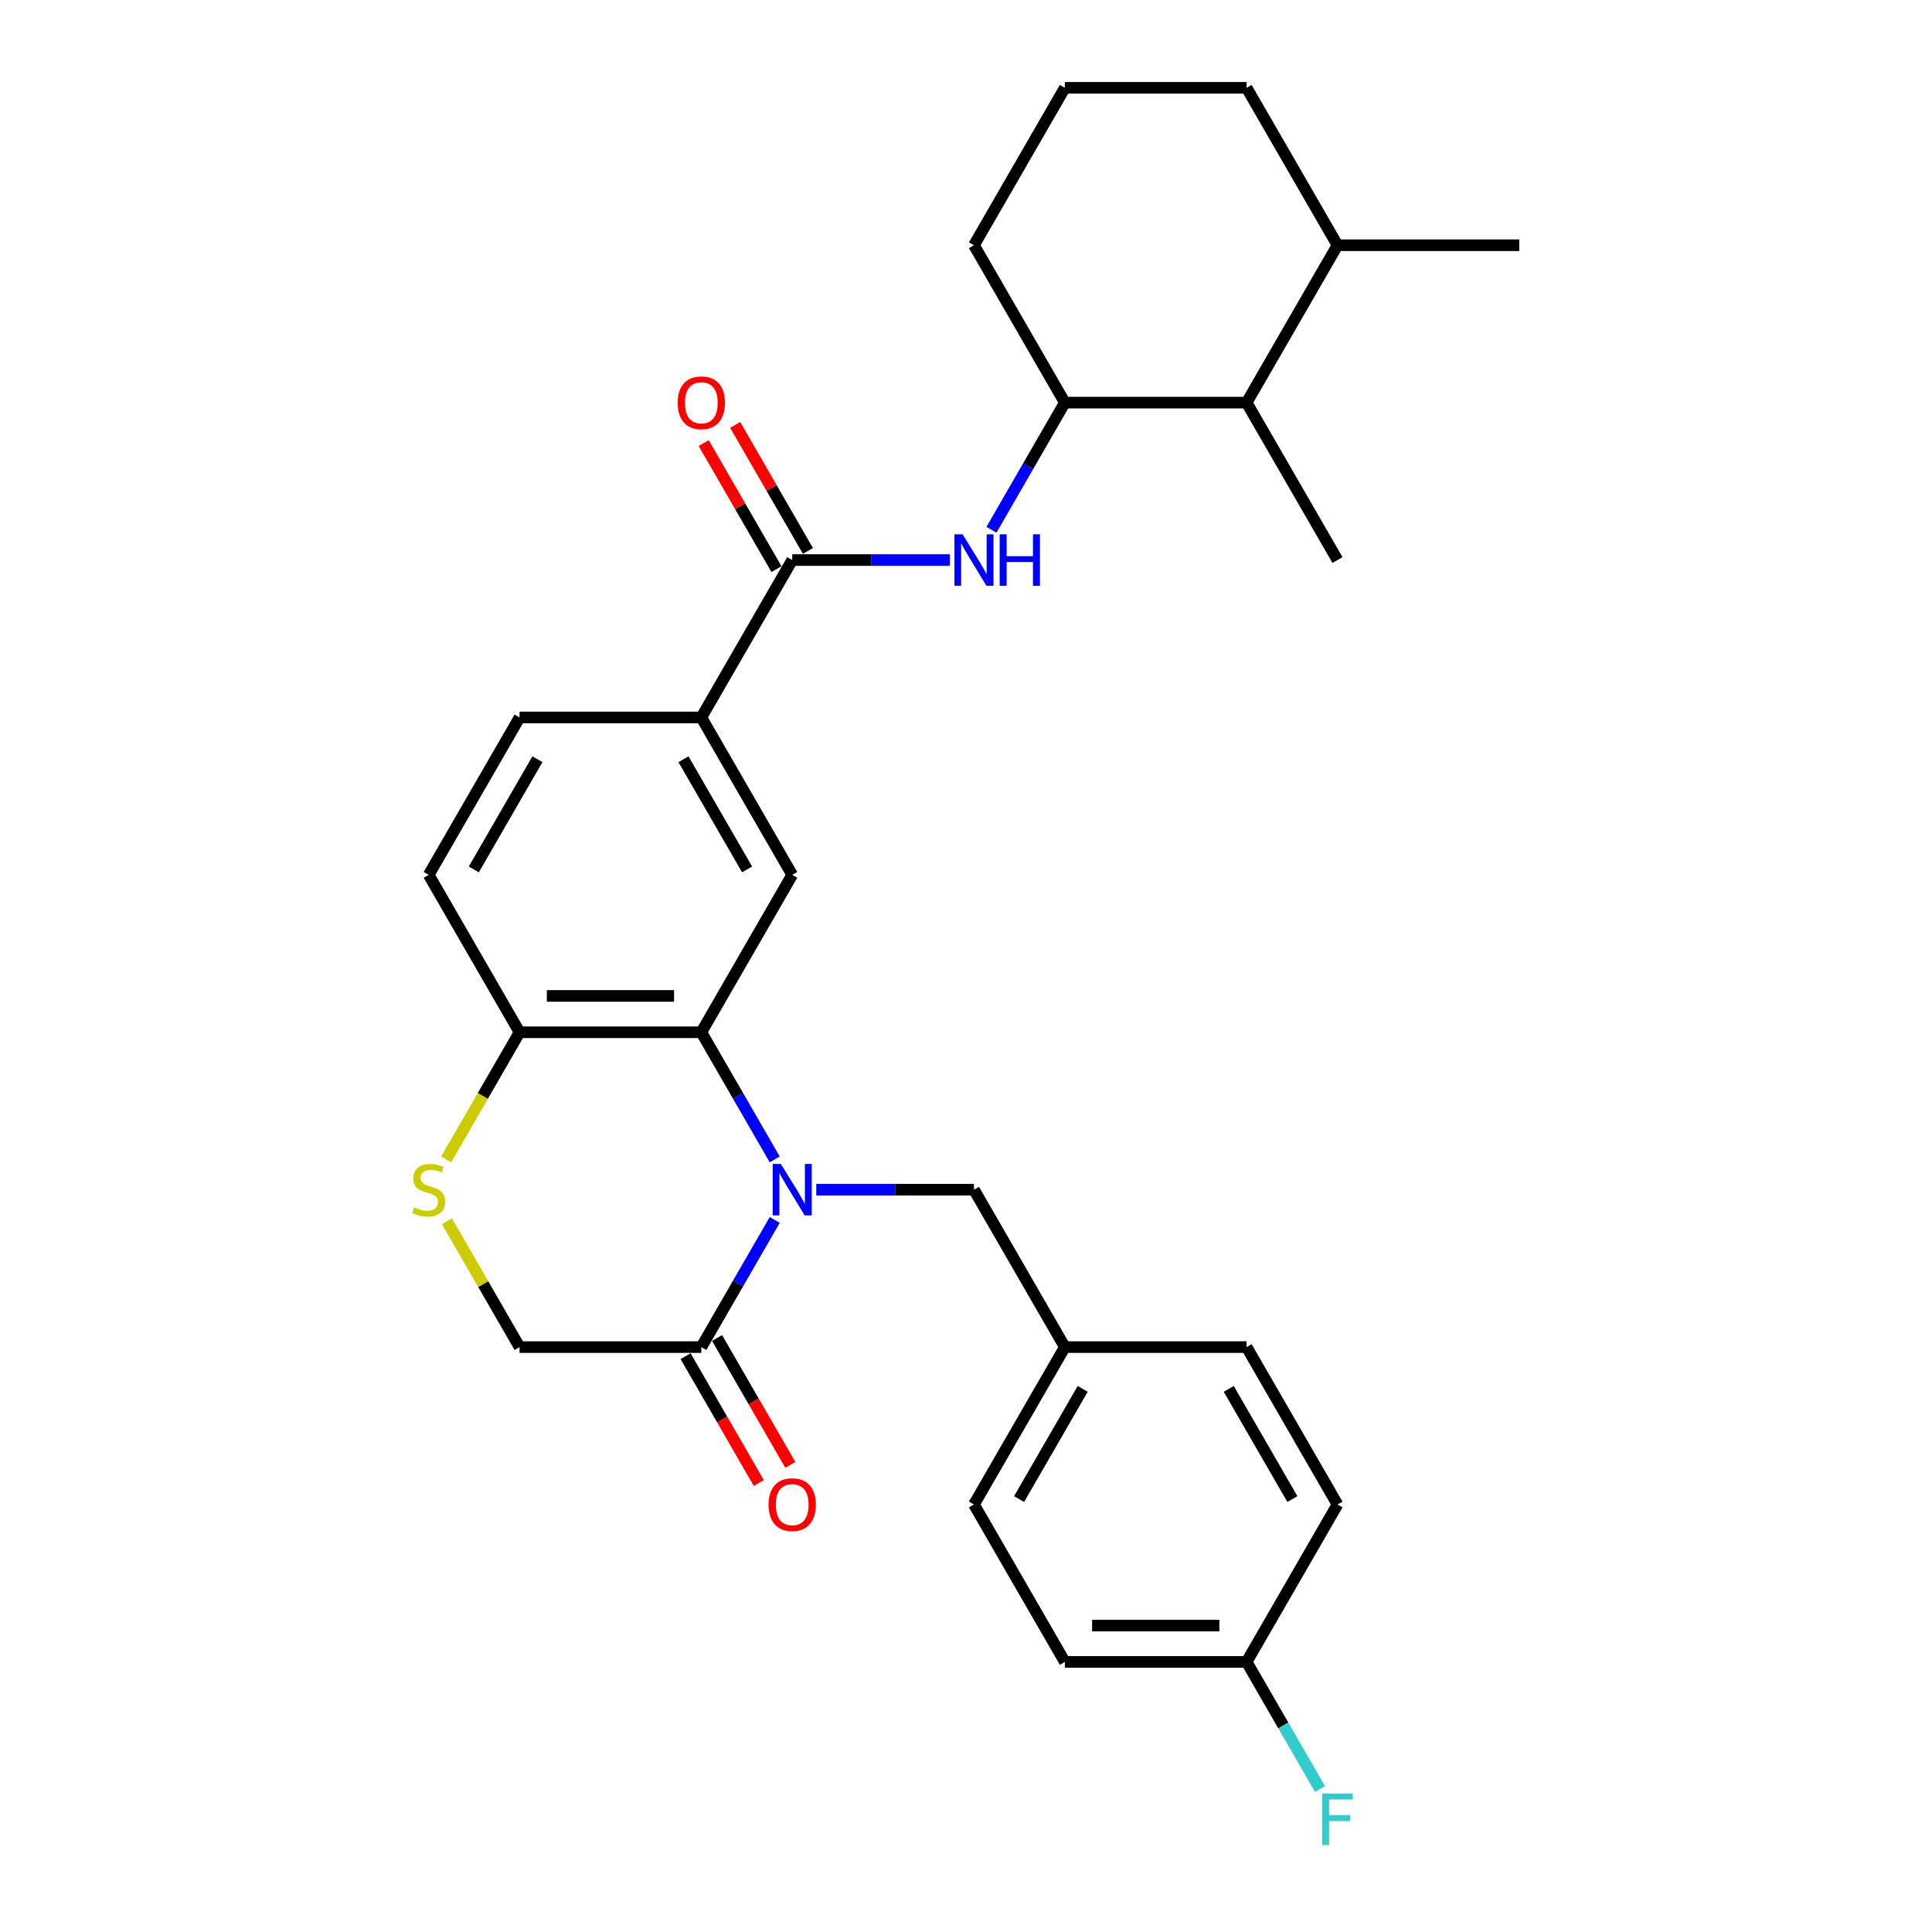 <?xml version='1.0' encoding='iso-8859-1'?>
<svg version='1.1' baseProfile='full'
              xmlns='http://www.w3.org/2000/svg'
                      xmlns:rdkit='http://www.rdkit.org/xml'
                      xmlns:xlink='http://www.w3.org/1999/xlink'
                  xml:space='preserve'
width='1000px' height='1000px' viewBox='0 0 1000 1000'>
<!-- END OF HEADER -->
<rect style='opacity:1.0;fill:#FFFFFF;stroke:none' width='1000' height='1000' x='0' y='0'> </rect>
<path class='bond-0' d='M 400.999,600.103 L 382.003,567.203' style='fill:none;fill-rule:evenodd;stroke:#0000FF;stroke-width:6px;stroke-linecap:butt;stroke-linejoin:miter;stroke-opacity:1' />
<path class='bond-0' d='M 382.003,567.203 L 363.008,534.302' style='fill:none;fill-rule:evenodd;stroke:#000000;stroke-width:6px;stroke-linecap:butt;stroke-linejoin:miter;stroke-opacity:1' />
<path class='bond-1' d='M 400.999,631.45 L 382.003,664.351' style='fill:none;fill-rule:evenodd;stroke:#0000FF;stroke-width:6px;stroke-linecap:butt;stroke-linejoin:miter;stroke-opacity:1' />
<path class='bond-1' d='M 382.003,664.351 L 363.008,697.251' style='fill:none;fill-rule:evenodd;stroke:#000000;stroke-width:6px;stroke-linecap:butt;stroke-linejoin:miter;stroke-opacity:1' />
<path class='bond-9' d='M 422.504,615.777 L 463.315,615.777' style='fill:none;fill-rule:evenodd;stroke:#0000FF;stroke-width:6px;stroke-linecap:butt;stroke-linejoin:miter;stroke-opacity:1' />
<path class='bond-9' d='M 463.315,615.777 L 504.126,615.777' style='fill:none;fill-rule:evenodd;stroke:#000000;stroke-width:6px;stroke-linecap:butt;stroke-linejoin:miter;stroke-opacity:1' />
<path class='bond-4' d='M 363.008,534.302 L 410.048,452.828' style='fill:none;fill-rule:evenodd;stroke:#000000;stroke-width:6px;stroke-linecap:butt;stroke-linejoin:miter;stroke-opacity:1' />
<path class='bond-8' d='M 363.008,534.302 L 268.93,534.302' style='fill:none;fill-rule:evenodd;stroke:#000000;stroke-width:6px;stroke-linecap:butt;stroke-linejoin:miter;stroke-opacity:1' />
<path class='bond-8' d='M 348.896,515.486 L 283.041,515.486' style='fill:none;fill-rule:evenodd;stroke:#000000;stroke-width:6px;stroke-linecap:butt;stroke-linejoin:miter;stroke-opacity:1' />
<path class='bond-11' d='M 363.008,697.251 L 268.93,697.251' style='fill:none;fill-rule:evenodd;stroke:#000000;stroke-width:6px;stroke-linecap:butt;stroke-linejoin:miter;stroke-opacity:1' />
<path class='bond-13' d='M 354.861,701.955 L 373.813,734.781' style='fill:none;fill-rule:evenodd;stroke:#000000;stroke-width:6px;stroke-linecap:butt;stroke-linejoin:miter;stroke-opacity:1' />
<path class='bond-13' d='M 373.813,734.781 L 392.764,767.606' style='fill:none;fill-rule:evenodd;stroke:#FF0000;stroke-width:6px;stroke-linecap:butt;stroke-linejoin:miter;stroke-opacity:1' />
<path class='bond-13' d='M 371.156,692.547 L 390.107,725.373' style='fill:none;fill-rule:evenodd;stroke:#000000;stroke-width:6px;stroke-linecap:butt;stroke-linejoin:miter;stroke-opacity:1' />
<path class='bond-13' d='M 390.107,725.373 L 409.059,758.198' style='fill:none;fill-rule:evenodd;stroke:#FF0000;stroke-width:6px;stroke-linecap:butt;stroke-linejoin:miter;stroke-opacity:1' />
<path class='bond-2' d='M 410.048,289.878 L 363.008,371.353' style='fill:none;fill-rule:evenodd;stroke:#000000;stroke-width:6px;stroke-linecap:butt;stroke-linejoin:miter;stroke-opacity:1' />
<path class='bond-3' d='M 410.048,289.878 L 450.859,289.878' style='fill:none;fill-rule:evenodd;stroke:#000000;stroke-width:6px;stroke-linecap:butt;stroke-linejoin:miter;stroke-opacity:1' />
<path class='bond-3' d='M 450.859,289.878 L 491.67,289.878' style='fill:none;fill-rule:evenodd;stroke:#0000FF;stroke-width:6px;stroke-linecap:butt;stroke-linejoin:miter;stroke-opacity:1' />
<path class='bond-12' d='M 418.195,285.174 L 399.363,252.556' style='fill:none;fill-rule:evenodd;stroke:#000000;stroke-width:6px;stroke-linecap:butt;stroke-linejoin:miter;stroke-opacity:1' />
<path class='bond-12' d='M 399.363,252.556 L 380.531,219.938' style='fill:none;fill-rule:evenodd;stroke:#FF0000;stroke-width:6px;stroke-linecap:butt;stroke-linejoin:miter;stroke-opacity:1' />
<path class='bond-12' d='M 401.9,294.582 L 383.068,261.964' style='fill:none;fill-rule:evenodd;stroke:#000000;stroke-width:6px;stroke-linecap:butt;stroke-linejoin:miter;stroke-opacity:1' />
<path class='bond-12' d='M 383.068,261.964 L 364.236,229.346' style='fill:none;fill-rule:evenodd;stroke:#FF0000;stroke-width:6px;stroke-linecap:butt;stroke-linejoin:miter;stroke-opacity:1' />
<path class='bond-7' d='M 513.176,274.205 L 532.171,241.304' style='fill:none;fill-rule:evenodd;stroke:#0000FF;stroke-width:6px;stroke-linecap:butt;stroke-linejoin:miter;stroke-opacity:1' />
<path class='bond-7' d='M 532.171,241.304 L 551.166,208.404' style='fill:none;fill-rule:evenodd;stroke:#000000;stroke-width:6px;stroke-linecap:butt;stroke-linejoin:miter;stroke-opacity:1' />
<path class='bond-6' d='M 410.048,452.828 L 363.008,371.353' style='fill:none;fill-rule:evenodd;stroke:#000000;stroke-width:6px;stroke-linecap:butt;stroke-linejoin:miter;stroke-opacity:1' />
<path class='bond-6' d='M 386.697,450.014 L 353.769,392.982' style='fill:none;fill-rule:evenodd;stroke:#000000;stroke-width:6px;stroke-linecap:butt;stroke-linejoin:miter;stroke-opacity:1' />
<path class='bond-5' d='M 231.33,632.128 L 250.13,664.69' style='fill:none;fill-rule:evenodd;stroke:#CCCC00;stroke-width:6px;stroke-linecap:butt;stroke-linejoin:miter;stroke-opacity:1' />
<path class='bond-5' d='M 250.13,664.69 L 268.93,697.251' style='fill:none;fill-rule:evenodd;stroke:#000000;stroke-width:6px;stroke-linecap:butt;stroke-linejoin:miter;stroke-opacity:1' />
<path class='bond-29' d='M 230.918,600.141 L 249.924,567.222' style='fill:none;fill-rule:evenodd;stroke:#CCCC00;stroke-width:6px;stroke-linecap:butt;stroke-linejoin:miter;stroke-opacity:1' />
<path class='bond-29' d='M 249.924,567.222 L 268.93,534.302' style='fill:none;fill-rule:evenodd;stroke:#000000;stroke-width:6px;stroke-linecap:butt;stroke-linejoin:miter;stroke-opacity:1' />
<path class='bond-31' d='M 363.008,371.353 L 268.93,371.353' style='fill:none;fill-rule:evenodd;stroke:#000000;stroke-width:6px;stroke-linecap:butt;stroke-linejoin:miter;stroke-opacity:1' />
<path class='bond-10' d='M 551.166,208.404 L 645.245,208.404' style='fill:none;fill-rule:evenodd;stroke:#000000;stroke-width:6px;stroke-linecap:butt;stroke-linejoin:miter;stroke-opacity:1' />
<path class='bond-24' d='M 551.166,208.404 L 504.126,126.929' style='fill:none;fill-rule:evenodd;stroke:#000000;stroke-width:6px;stroke-linecap:butt;stroke-linejoin:miter;stroke-opacity:1' />
<path class='bond-15' d='M 268.93,534.302 L 221.89,452.828' style='fill:none;fill-rule:evenodd;stroke:#000000;stroke-width:6px;stroke-linecap:butt;stroke-linejoin:miter;stroke-opacity:1' />
<path class='bond-17' d='M 504.126,615.777 L 551.166,697.251' style='fill:none;fill-rule:evenodd;stroke:#000000;stroke-width:6px;stroke-linecap:butt;stroke-linejoin:miter;stroke-opacity:1' />
<path class='bond-16' d='M 645.245,208.404 L 692.284,126.929' style='fill:none;fill-rule:evenodd;stroke:#000000;stroke-width:6px;stroke-linecap:butt;stroke-linejoin:miter;stroke-opacity:1' />
<path class='bond-26' d='M 645.245,208.404 L 692.284,289.878' style='fill:none;fill-rule:evenodd;stroke:#000000;stroke-width:6px;stroke-linecap:butt;stroke-linejoin:miter;stroke-opacity:1' />
<path class='bond-14' d='M 268.93,371.353 L 221.89,452.828' style='fill:none;fill-rule:evenodd;stroke:#000000;stroke-width:6px;stroke-linecap:butt;stroke-linejoin:miter;stroke-opacity:1' />
<path class='bond-14' d='M 278.169,392.982 L 245.241,450.014' style='fill:none;fill-rule:evenodd;stroke:#000000;stroke-width:6px;stroke-linecap:butt;stroke-linejoin:miter;stroke-opacity:1' />
<path class='bond-28' d='M 692.284,126.929 L 786.363,126.929' style='fill:none;fill-rule:evenodd;stroke:#000000;stroke-width:6px;stroke-linecap:butt;stroke-linejoin:miter;stroke-opacity:1' />
<path class='bond-32' d='M 692.284,126.929 L 645.245,45.455' style='fill:none;fill-rule:evenodd;stroke:#000000;stroke-width:6px;stroke-linecap:butt;stroke-linejoin:miter;stroke-opacity:1' />
<path class='bond-20' d='M 551.166,697.251 L 645.245,697.251' style='fill:none;fill-rule:evenodd;stroke:#000000;stroke-width:6px;stroke-linecap:butt;stroke-linejoin:miter;stroke-opacity:1' />
<path class='bond-21' d='M 551.166,697.251 L 504.126,778.726' style='fill:none;fill-rule:evenodd;stroke:#000000;stroke-width:6px;stroke-linecap:butt;stroke-linejoin:miter;stroke-opacity:1' />
<path class='bond-21' d='M 560.405,718.881 L 527.477,775.913' style='fill:none;fill-rule:evenodd;stroke:#000000;stroke-width:6px;stroke-linecap:butt;stroke-linejoin:miter;stroke-opacity:1' />
<path class='bond-18' d='M 645.245,860.201 L 551.166,860.201' style='fill:none;fill-rule:evenodd;stroke:#000000;stroke-width:6px;stroke-linecap:butt;stroke-linejoin:miter;stroke-opacity:1' />
<path class='bond-18' d='M 631.133,841.385 L 565.278,841.385' style='fill:none;fill-rule:evenodd;stroke:#000000;stroke-width:6px;stroke-linecap:butt;stroke-linejoin:miter;stroke-opacity:1' />
<path class='bond-19' d='M 645.245,860.201 L 664.24,893.101' style='fill:none;fill-rule:evenodd;stroke:#000000;stroke-width:6px;stroke-linecap:butt;stroke-linejoin:miter;stroke-opacity:1' />
<path class='bond-19' d='M 664.24,893.101 L 683.235,926.002' style='fill:none;fill-rule:evenodd;stroke:#33CCCC;stroke-width:6px;stroke-linecap:butt;stroke-linejoin:miter;stroke-opacity:1' />
<path class='bond-30' d='M 645.245,860.201 L 692.284,778.726' style='fill:none;fill-rule:evenodd;stroke:#000000;stroke-width:6px;stroke-linecap:butt;stroke-linejoin:miter;stroke-opacity:1' />
<path class='bond-23' d='M 645.245,697.251 L 692.284,778.726' style='fill:none;fill-rule:evenodd;stroke:#000000;stroke-width:6px;stroke-linecap:butt;stroke-linejoin:miter;stroke-opacity:1' />
<path class='bond-23' d='M 636.006,718.881 L 668.933,775.913' style='fill:none;fill-rule:evenodd;stroke:#000000;stroke-width:6px;stroke-linecap:butt;stroke-linejoin:miter;stroke-opacity:1' />
<path class='bond-22' d='M 504.126,778.726 L 551.166,860.201' style='fill:none;fill-rule:evenodd;stroke:#000000;stroke-width:6px;stroke-linecap:butt;stroke-linejoin:miter;stroke-opacity:1' />
<path class='bond-25' d='M 504.126,126.929 L 551.166,45.455' style='fill:none;fill-rule:evenodd;stroke:#000000;stroke-width:6px;stroke-linecap:butt;stroke-linejoin:miter;stroke-opacity:1' />
<path class='bond-27' d='M 551.166,45.455 L 645.245,45.455' style='fill:none;fill-rule:evenodd;stroke:#000000;stroke-width:6px;stroke-linecap:butt;stroke-linejoin:miter;stroke-opacity:1' />
<path  class='atom-0' d='M 404.158 602.455
L 412.889 616.567
Q 413.754 617.959, 415.147 620.481
Q 416.539 623.002, 416.614 623.153
L 416.614 602.455
L 420.152 602.455
L 420.152 629.098
L 416.501 629.098
L 407.131 613.669
Q 406.04 611.863, 404.873 609.793
Q 403.744 607.724, 403.406 607.084
L 403.406 629.098
L 399.944 629.098
L 399.944 602.455
L 404.158 602.455
' fill='#0000FF'/>
<path  class='atom-4' d='M 498.237 276.557
L 506.968 290.669
Q 507.833 292.061, 509.226 294.582
Q 510.618 297.104, 510.693 297.254
L 510.693 276.557
L 514.231 276.557
L 514.231 303.2
L 510.58 303.2
L 501.21 287.771
Q 500.119 285.965, 498.952 283.895
Q 497.823 281.825, 497.484 281.186
L 497.484 303.2
L 494.022 303.2
L 494.022 276.557
L 498.237 276.557
' fill='#0000FF'/>
<path  class='atom-4' d='M 517.429 276.557
L 521.042 276.557
L 521.042 287.884
L 534.664 287.884
L 534.664 276.557
L 538.277 276.557
L 538.277 303.2
L 534.664 303.2
L 534.664 290.894
L 521.042 290.894
L 521.042 303.2
L 517.429 303.2
L 517.429 276.557
' fill='#0000FF'/>
<path  class='atom-6' d='M 214.364 624.921
Q 214.665 625.034, 215.907 625.561
Q 217.149 626.088, 218.503 626.427
Q 219.896 626.728, 221.25 626.728
Q 223.772 626.728, 225.239 625.523
Q 226.707 624.282, 226.707 622.137
Q 226.707 620.669, 225.954 619.766
Q 225.239 618.863, 224.11 618.373
Q 222.981 617.884, 221.1 617.32
Q 218.729 616.605, 217.299 615.927
Q 215.907 615.25, 214.891 613.82
Q 213.912 612.39, 213.912 609.982
Q 213.912 606.632, 216.17 604.563
Q 218.466 602.493, 222.981 602.493
Q 226.067 602.493, 229.567 603.961
L 228.701 606.858
Q 225.503 605.541, 223.094 605.541
Q 220.498 605.541, 219.068 606.632
Q 217.638 607.686, 217.675 609.53
Q 217.675 610.96, 218.39 611.826
Q 219.143 612.691, 220.197 613.18
Q 221.288 613.669, 223.094 614.234
Q 225.503 614.987, 226.933 615.739
Q 228.363 616.492, 229.379 618.035
Q 230.432 619.54, 230.432 622.137
Q 230.432 625.824, 227.949 627.819
Q 225.503 629.776, 221.401 629.776
Q 219.03 629.776, 217.224 629.249
Q 215.455 628.76, 213.348 627.894
L 214.364 624.921
' fill='#CCCC00'/>
<path  class='atom-13' d='M 350.778 208.479
Q 350.778 202.082, 353.939 198.507
Q 357.1 194.932, 363.008 194.932
Q 368.916 194.932, 372.077 198.507
Q 375.239 202.082, 375.239 208.479
Q 375.239 214.952, 372.04 218.64
Q 368.841 222.29, 363.008 222.29
Q 357.138 222.29, 353.939 218.64
Q 350.778 214.989, 350.778 208.479
M 363.008 219.279
Q 367.072 219.279, 369.255 216.57
Q 371.475 213.823, 371.475 208.479
Q 371.475 203.248, 369.255 200.614
Q 367.072 197.942, 363.008 197.942
Q 358.944 197.942, 356.724 200.576
Q 354.541 203.211, 354.541 208.479
Q 354.541 213.86, 356.724 216.57
Q 358.944 219.279, 363.008 219.279
' fill='#FF0000'/>
<path  class='atom-14' d='M 397.817 778.801
Q 397.817 772.404, 400.978 768.829
Q 404.14 765.254, 410.048 765.254
Q 415.956 765.254, 419.117 768.829
Q 422.278 772.404, 422.278 778.801
Q 422.278 785.274, 419.079 788.962
Q 415.881 792.612, 410.048 792.612
Q 404.177 792.612, 400.978 788.962
Q 397.817 785.312, 397.817 778.801
M 410.048 789.602
Q 414.112 789.602, 416.295 786.892
Q 418.515 784.145, 418.515 778.801
Q 418.515 773.571, 416.295 770.936
Q 414.112 768.264, 410.048 768.264
Q 405.983 768.264, 403.763 770.899
Q 401.581 773.533, 401.581 778.801
Q 401.581 784.183, 403.763 786.892
Q 405.983 789.602, 410.048 789.602
' fill='#FF0000'/>
<path  class='atom-20' d='M 684.363 928.354
L 700.205 928.354
L 700.205 931.402
L 687.938 931.402
L 687.938 939.493
L 698.851 939.493
L 698.851 942.578
L 687.938 942.578
L 687.938 954.997
L 684.363 954.997
L 684.363 928.354
' fill='#33CCCC'/>
</svg>
